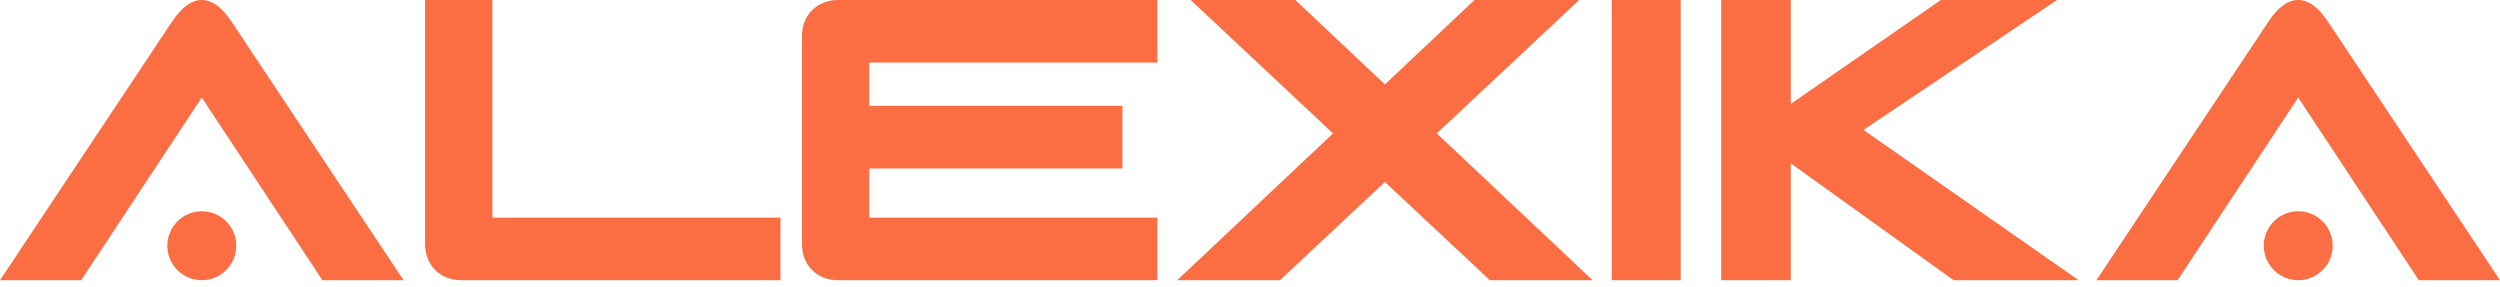 <svg width="287" height="33" viewBox="0 0 287 33" fill="none" xmlns="http://www.w3.org/2000/svg">
<path d="M26.605 2.517C25.485 0.823 24.36 0 23.165 0C21.971 0 20.846 0.823 19.726 2.516L0 32.167H9.318L23.165 11.198L37.013 32.167H46.331L26.605 2.517Z" fill="#FB6E44"/>
<path d="M23.166 24.251C20.983 24.251 19.208 26.027 19.208 28.209C19.208 30.392 20.983 32.167 23.166 32.167C25.348 32.167 27.124 30.392 27.124 28.209C27.124 26.027 25.348 24.251 23.166 24.251Z" fill="#FB6E44"/>
<path d="M56.529 24.985V0.001H48.795V27.986C48.795 28.592 48.895 29.157 49.093 29.663C49.294 30.179 49.586 30.63 49.959 31.003C50.334 31.377 50.784 31.669 51.298 31.869C51.804 32.067 52.369 32.167 52.977 32.167H89.599V24.985H56.529Z" fill="#FB6E44"/>
<path d="M132.868 7.183V0.001H96.246C95.639 0.001 95.075 0.101 94.568 0.299C94.053 0.499 93.602 0.791 93.229 1.165C92.855 1.538 92.564 1.989 92.362 2.505C92.165 3.011 92.064 3.576 92.064 4.182V27.986C92.064 28.593 92.165 29.157 92.362 29.664C92.564 30.18 92.855 30.631 93.229 31.003C93.603 31.378 94.053 31.67 94.567 31.87C95.074 32.068 95.638 32.168 96.246 32.168H132.868V24.985H99.798V19.339H128.854V12.156H99.798V7.183H132.868Z" fill="#FB6E44"/>
<path d="M164.943 15.313L181.292 0.001H169.269L158.988 9.689L148.709 0.001H136.685L153.034 15.313L135.148 32.167H146.942L158.988 20.888L171.035 32.167H182.829L164.943 15.313Z" fill="#FB6E44"/>
<path d="M185.032 32.167H192.942V0.001H185.032V32.167Z" fill="#FB6E44"/>
<path d="M213.93 14.914L236.147 0.001H222.803L205.585 11.922V0.001H205.507H197.598V32.167H205.507H205.585V18.749L224.272 32.167H238.629L213.93 14.914Z" fill="#FB6E44"/>
<path d="M267.275 2.517C266.154 0.823 265.029 0 263.835 0C262.641 0 261.515 0.823 260.395 2.516L240.67 32.167H249.987L263.835 11.198L277.682 32.167H287L267.275 2.517Z" fill="#FB6E44"/>
<path d="M263.837 24.251C261.655 24.251 259.879 26.027 259.879 28.209C259.879 30.392 261.655 32.167 263.837 32.167C266.02 32.167 267.795 30.392 267.795 28.209C267.795 26.027 266.02 24.251 263.837 24.251Z" fill="#FB6E44"/>
</svg>
